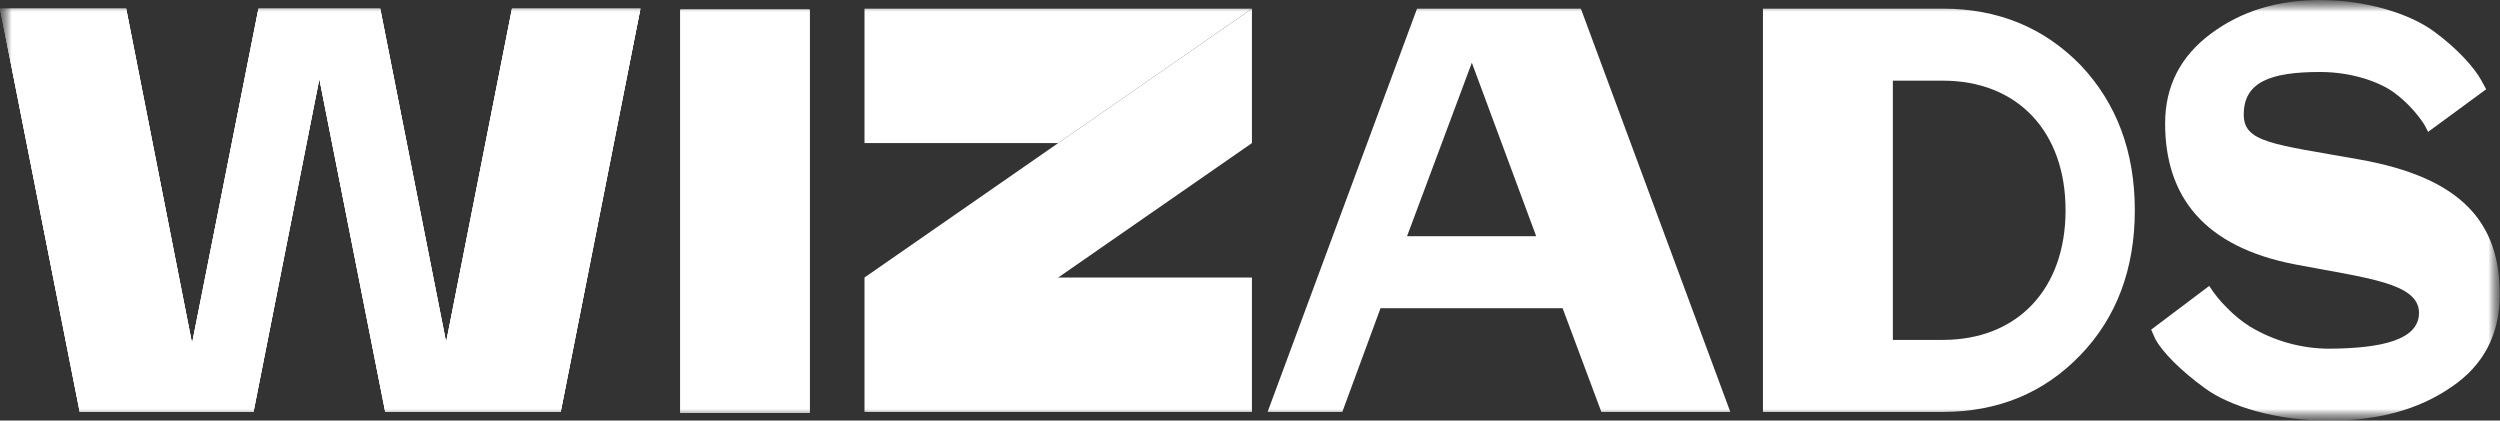<?xml version="1.0" encoding="UTF-8"?>
<svg xmlns="http://www.w3.org/2000/svg" width="107" height="18" viewBox="0 0 107 18" fill="none">
  <rect x="0" y="0" width="107" height="18" fill="#333333" stroke="none"/>
  <g clip-path="url(#clip0_1463_104)">
    <mask id="mask0_1463_104" style="mask-type:luminance" maskUnits="userSpaceOnUse" x="0" y="0" width="107" height="18">
      <path d="M107 0H0V18H107V0Z" fill="white"></path>
    </mask>
    <g mask="url(#mask0_1463_104)">
      <mask id="mask1_1463_104" style="mask-type:luminance" maskUnits="userSpaceOnUse" x="0" y="0" width="107" height="18">
        <path d="M107 0H0V18H107V0Z" fill="white"></path>
      </mask>
      <g mask="url(#mask1_1463_104)">
        <path d="M19.094 14.647L16.274 0.37H11.062L8.22 14.696L5.4 0.37H0L3.412 17.631H10.85L13.668 3.378L16.488 17.631H23.998L27.411 0.37H21.913L19.094 14.647Z" fill="white"></path>
        <path d="M34.65 0.412H29.122V17.673H34.65V0.412Z" fill="white"></path>
        <path d="M19.094 14.647L16.274 0.37H11.062L8.22 14.696L5.4 0.37H0L3.412 17.631H10.85L13.668 3.378L16.488 17.631H23.998L27.411 0.37H21.913L19.094 14.647Z" fill="white"></path>
        <path d="M34.65 0.412H29.122V17.673H34.65V0.412Z" fill="white"></path>
        <path d="M53.583 0.37H37.001V6.124H45.292" fill="white"></path>
        <path d="M37.001 17.631H42.527H48.056H53.583V11.877H43.647" fill="white"></path>
        <path d="M19.094 14.647L16.274 0.37H11.062L8.22 14.696L5.4 0.37H0L3.412 17.631H10.85L13.668 3.378L16.488 17.631H23.998L27.411 0.37H21.913L19.094 14.647Z" fill="white"></path>
        <path d="M34.65 0.412H29.122V17.673H34.65V0.412Z" fill="white"></path>
        <path d="M53.583 6.124L37.001 17.631V11.877L53.583 0.37V6.124Z" fill="white"></path>
        <path d="M60.649 0.37L54.253 17.63H57.451L59.086 13.192H66.88L68.538 17.63H74.057L67.661 0.37H60.649ZM60.222 10.109L62.995 2.684L65.749 10.109H60.222Z" fill="white"></path>
        <path d="M83.146 0.37H75.454V17.63H83.149C85.519 17.63 87.486 16.816 89.049 15.189C90.588 13.586 91.37 11.515 91.37 8.999C91.37 6.484 90.588 4.414 89.049 2.787C87.485 1.183 85.519 0.37 83.149 0.37M83.149 14.548H81.014V3.452H83.149C86.347 3.452 88.406 5.621 88.406 8.999C88.406 12.377 86.345 14.548 83.149 14.548Z" fill="white"></path>
        <path d="M96.032 4.905C96.032 3.524 97.144 3.081 99.301 3.081C100.652 3.081 101.836 3.5 102.475 3.968C102.786 4.198 103.072 4.463 103.328 4.758C103.828 5.349 103.85 5.522 103.921 5.645L106.408 3.821L106.195 3.43C105.911 2.909 105.176 2.074 104.157 1.334C103.138 0.594 101.315 0.003 99.301 0.003C97.476 0.003 95.936 0.47 94.634 1.436C93.331 2.401 92.667 3.68 92.667 5.283C92.667 8.409 94.333 10.569 98.234 11.317C101.288 11.903 103.533 12.106 103.533 13.39C103.533 14.554 101.916 14.909 99.703 14.924C98.514 14.924 97.347 14.601 96.316 13.988C95.951 13.76 95.615 13.487 95.314 13.173C95.027 12.894 94.772 12.579 94.555 12.237L92.069 14.11L92.257 14.53C92.542 15.051 93.324 15.862 94.385 16.626C95.428 17.39 97.418 18.006 99.693 18.006C101.754 18.006 103.508 17.539 104.906 16.573C106.303 15.637 106.99 14.305 106.99 12.604C106.99 9.522 105.363 7.6 100.962 6.822C97.285 6.168 96.032 6.101 96.032 4.905Z" fill="white"></path>
      </g>
    </g>
  </g>
  <defs>
    <clipPath id="clip0_1463_104">
      <rect width="107" height="18" fill="white"></rect>
    </clipPath>
  </defs>
</svg>
